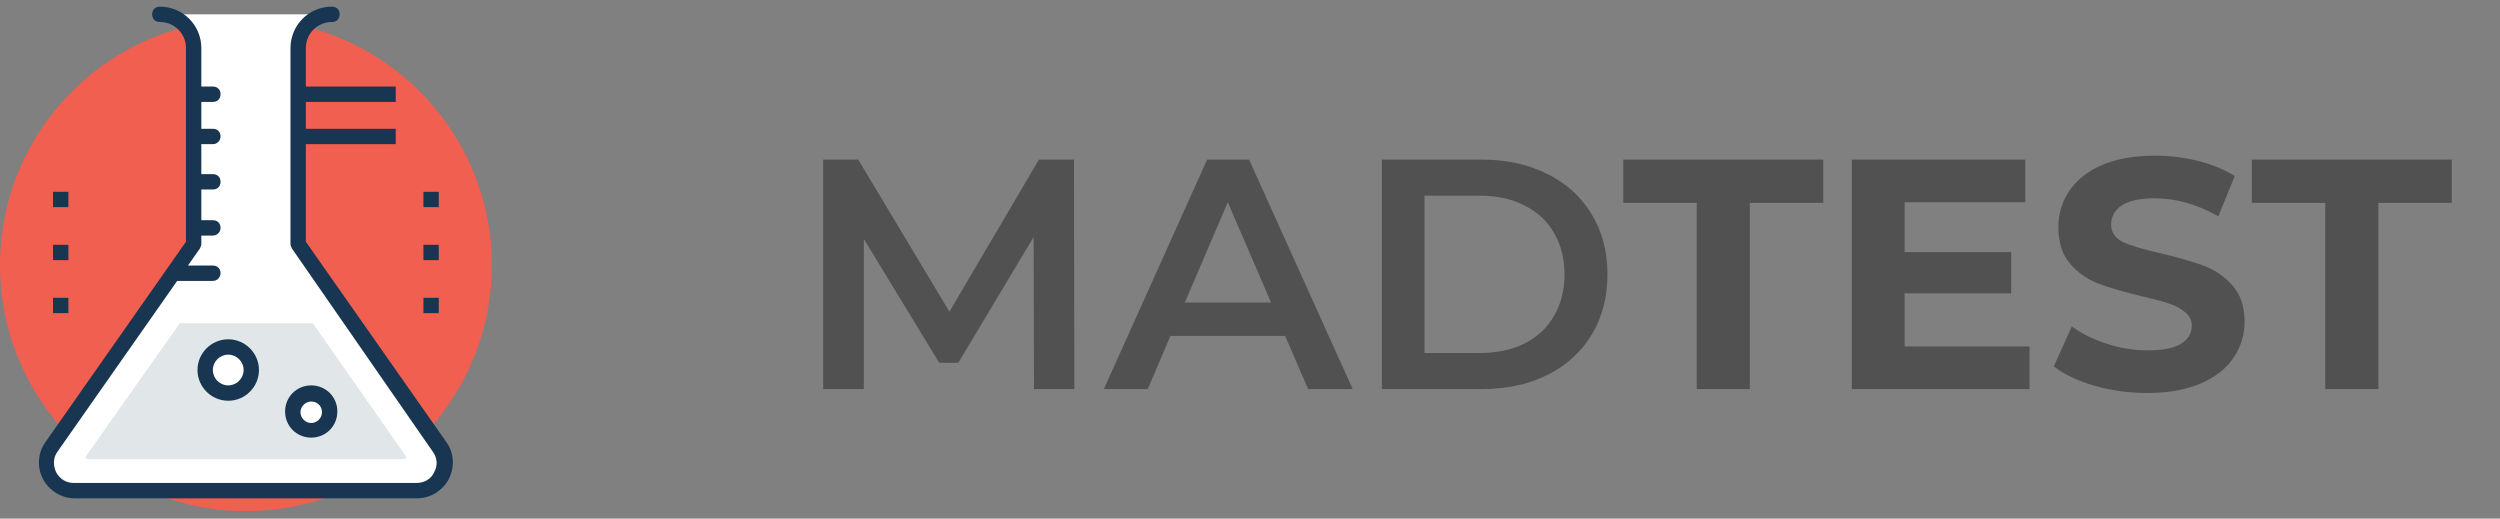 <?xml version="1.0" encoding="UTF-8"?>
<svg xmlns="http://www.w3.org/2000/svg" width="188" height="39" viewBox="0 0 188 39" fill="none">
  <rect x="0" y="0" width="188" height="39" fill="#808080" stroke="none"/>
  <path d="M18.492 38.433C28.705 38.433 36.984 30.157 36.984 19.947C36.984 9.737 28.705 1.46 18.492 1.46C8.279 1.46 0 9.737 0 19.947C0 30.157 8.279 38.433 18.492 38.433Z" fill="#F05F50"></path>
  <path d="M25.022 1.078C23.635 1.078 22.479 2.233 22.479 3.62V18.351L33.112 33.602C34.094 34.989 33.112 36.895 31.378 36.895H5.605C3.929 36.895 2.947 34.989 3.872 33.602L14.505 18.351V3.62C14.505 2.233 13.349 1.078 11.962 1.078" fill="white"></path>
  <path d="M23.519 24.301H13.522L6.472 34.296C6.472 34.296 6.415 34.353 6.472 34.469C6.53 34.527 6.588 34.527 6.588 34.527H30.396C30.454 34.527 30.454 34.527 30.512 34.469C30.569 34.411 30.512 34.353 30.512 34.296L23.519 24.301Z" fill="#E1E6E8"></path>
  <path d="M23.404 32.331C24.169 32.331 24.79 31.711 24.79 30.945C24.79 30.179 24.169 29.558 23.404 29.558C22.638 29.558 22.017 30.179 22.017 30.945C22.017 31.711 22.638 32.331 23.404 32.331Z" fill="white"></path>
  <path d="M17.163 29.558C18.12 29.558 18.896 28.782 18.896 27.825C18.896 26.868 18.12 26.092 17.163 26.092C16.205 26.092 15.429 26.868 15.429 27.825C15.429 28.782 16.205 29.558 17.163 29.558Z" fill="white"></path>
  <path fill-rule="evenodd" clip-rule="evenodd" d="M5.605 37.473H31.378C32.361 37.473 33.285 36.895 33.748 36.029C34.21 35.104 34.152 34.065 33.574 33.256L22.999 18.178V10.841H29.76V9.686H22.999V7.664H29.76V6.508H22.999V3.62C22.999 2.522 23.866 1.655 24.964 1.655C25.311 1.655 25.542 1.424 25.542 1.078C25.542 0.731 25.311 0.5 24.964 0.5C23.23 0.5 21.844 1.887 21.844 3.62V18.351C21.844 18.466 21.901 18.582 21.959 18.698L32.534 33.949C32.881 34.411 32.939 34.989 32.65 35.509C32.419 36.029 31.899 36.318 31.321 36.318H5.548C4.97 36.318 4.508 36.029 4.219 35.509C3.987 34.989 3.987 34.411 4.334 33.949L13.324 21.124H16.007C16.354 21.124 16.585 20.835 16.585 20.546C16.585 20.2 16.354 19.969 16.007 19.969H14.134L15.025 18.698C15.082 18.582 15.14 18.466 15.14 18.351V17.715H16.007C16.354 17.715 16.585 17.427 16.585 17.138C16.585 16.791 16.354 16.56 16.007 16.56H15.14V14.25H16.007C16.354 14.25 16.585 14.018 16.585 13.672C16.585 13.325 16.354 13.094 16.007 13.094H15.14V10.841H16.007C16.354 10.841 16.585 10.552 16.585 10.263C16.585 9.917 16.354 9.686 16.007 9.686H15.14V7.664H16.007C16.354 7.664 16.585 7.433 16.585 7.086C16.585 6.739 16.354 6.508 16.007 6.508H15.14V3.62C15.14 1.887 13.753 0.5 12.02 0.5C11.673 0.5 11.442 0.731 11.442 1.078C11.442 1.424 11.673 1.655 12.02 1.655C13.118 1.655 13.985 2.522 13.985 3.62V7.074L13.985 7.086L13.985 7.098V10.252L13.985 10.263L13.985 10.275V13.66L13.985 13.672L13.985 13.684V17.126L13.985 17.138L13.985 17.15V18.178L3.41 33.256C2.832 34.065 2.774 35.162 3.236 36.029C3.698 36.895 4.623 37.473 5.605 37.473ZM5.143 14.423H3.987V15.578H5.143V14.423ZM31.841 14.423H32.996V15.578H31.841V14.423ZM17.163 30.136C15.892 30.136 14.851 29.096 14.851 27.825C14.851 26.554 15.892 25.515 17.163 25.515C18.434 25.515 19.474 26.554 19.474 27.825C19.474 29.096 18.434 30.136 17.163 30.136ZM17.163 26.67C16.527 26.67 16.007 27.19 16.007 27.825C16.007 28.461 16.527 28.981 17.163 28.981C17.799 28.981 18.319 28.461 18.319 27.825C18.319 27.19 17.798 26.67 17.163 26.67ZM23.404 32.909C22.306 32.909 21.439 32.043 21.439 30.945C21.439 29.847 22.306 28.981 23.404 28.981C24.502 28.981 25.368 29.847 25.368 30.945C25.368 32.043 24.502 32.909 23.404 32.909ZM23.404 30.194C22.999 30.194 22.595 30.541 22.595 31.003C22.595 31.407 22.941 31.811 23.404 31.811C23.808 31.811 24.213 31.465 24.213 31.003C24.213 30.541 23.866 30.194 23.404 30.194ZM32.996 18.409H31.841V19.564H32.996V18.409ZM31.841 22.395H32.996V23.55H31.841V22.395ZM3.987 18.409H5.143V19.564H3.987V18.409ZM5.143 22.395H3.987V23.55H5.143V22.395Z" fill="#183651"></path>
  <path d="M77.756 29.257L77.731 17.82L72.061 27.285H70.631L64.96 17.968V29.257H61.903V12.003H64.541L71.395 23.44L78.126 12.003H80.764L80.789 29.257H77.756ZM96.644 25.264H88.015L86.314 29.257H83.01L90.776 12.003H93.932L101.723 29.257H98.37L96.644 25.264ZM95.584 22.75L92.33 15.207L89.1 22.75H95.584ZM103.918 12.003H111.463C113.304 12.003 114.939 12.364 116.369 13.087C117.799 13.794 118.909 14.805 119.698 16.119C120.487 17.417 120.881 18.921 120.881 20.63C120.881 22.339 120.487 23.851 119.698 25.165C118.909 26.463 117.799 27.474 116.369 28.197C114.939 28.904 113.304 29.257 111.463 29.257H103.918V12.003ZM111.315 26.546C112.58 26.546 113.69 26.307 114.643 25.831C115.613 25.338 116.353 24.648 116.862 23.76C117.388 22.856 117.651 21.813 117.651 20.63C117.651 19.447 117.388 18.412 116.862 17.524C116.353 16.62 115.613 15.93 114.643 15.454C113.69 14.961 112.58 14.714 111.315 14.714H107.123V26.546H111.315ZM127.593 15.256H122.07V12.003H137.11V15.256H131.587V29.257H127.593V15.256ZM152.621 26.052V29.257H139.259V12.003H152.302V15.207H143.228V18.954H151.242V22.059H143.228V26.052H152.621ZM161.471 29.553C160.106 29.553 158.783 29.372 157.501 29.01C156.235 28.632 155.216 28.148 154.444 27.556L155.8 24.549C156.539 25.091 157.419 25.527 158.438 25.855C159.457 26.184 160.476 26.348 161.495 26.348C162.629 26.348 163.468 26.184 164.01 25.855C164.553 25.51 164.824 25.058 164.824 24.5C164.824 24.089 164.659 23.752 164.331 23.489C164.018 23.21 163.607 22.988 163.098 22.824C162.605 22.659 161.931 22.479 161.076 22.281C159.761 21.969 158.684 21.657 157.846 21.345C157.008 21.032 156.285 20.531 155.676 19.841C155.085 19.151 154.789 18.231 154.789 17.08C154.789 16.078 155.06 15.174 155.603 14.369C156.145 13.547 156.959 12.898 158.043 12.422C159.145 11.945 160.484 11.707 162.062 11.707C163.164 11.707 164.24 11.838 165.292 12.101C166.344 12.364 167.265 12.742 168.054 13.235L166.821 16.267C165.226 15.363 163.632 14.911 162.038 14.911C160.92 14.911 160.09 15.092 159.547 15.454C159.021 15.815 158.758 16.292 158.758 16.883C158.758 17.475 159.063 17.919 159.671 18.214C160.295 18.494 161.24 18.773 162.506 19.052C163.821 19.364 164.898 19.677 165.736 19.989C166.574 20.301 167.289 20.794 167.881 21.468C168.489 22.142 168.793 23.054 168.793 24.204C168.793 25.19 168.514 26.094 167.955 26.915C167.413 27.72 166.591 28.361 165.489 28.838C164.388 29.314 163.049 29.553 161.471 29.553ZM174.857 15.256H169.334V12.003H184.374V15.256H178.851V29.257H174.857V15.256Z" fill="#515151"></path>
</svg>
